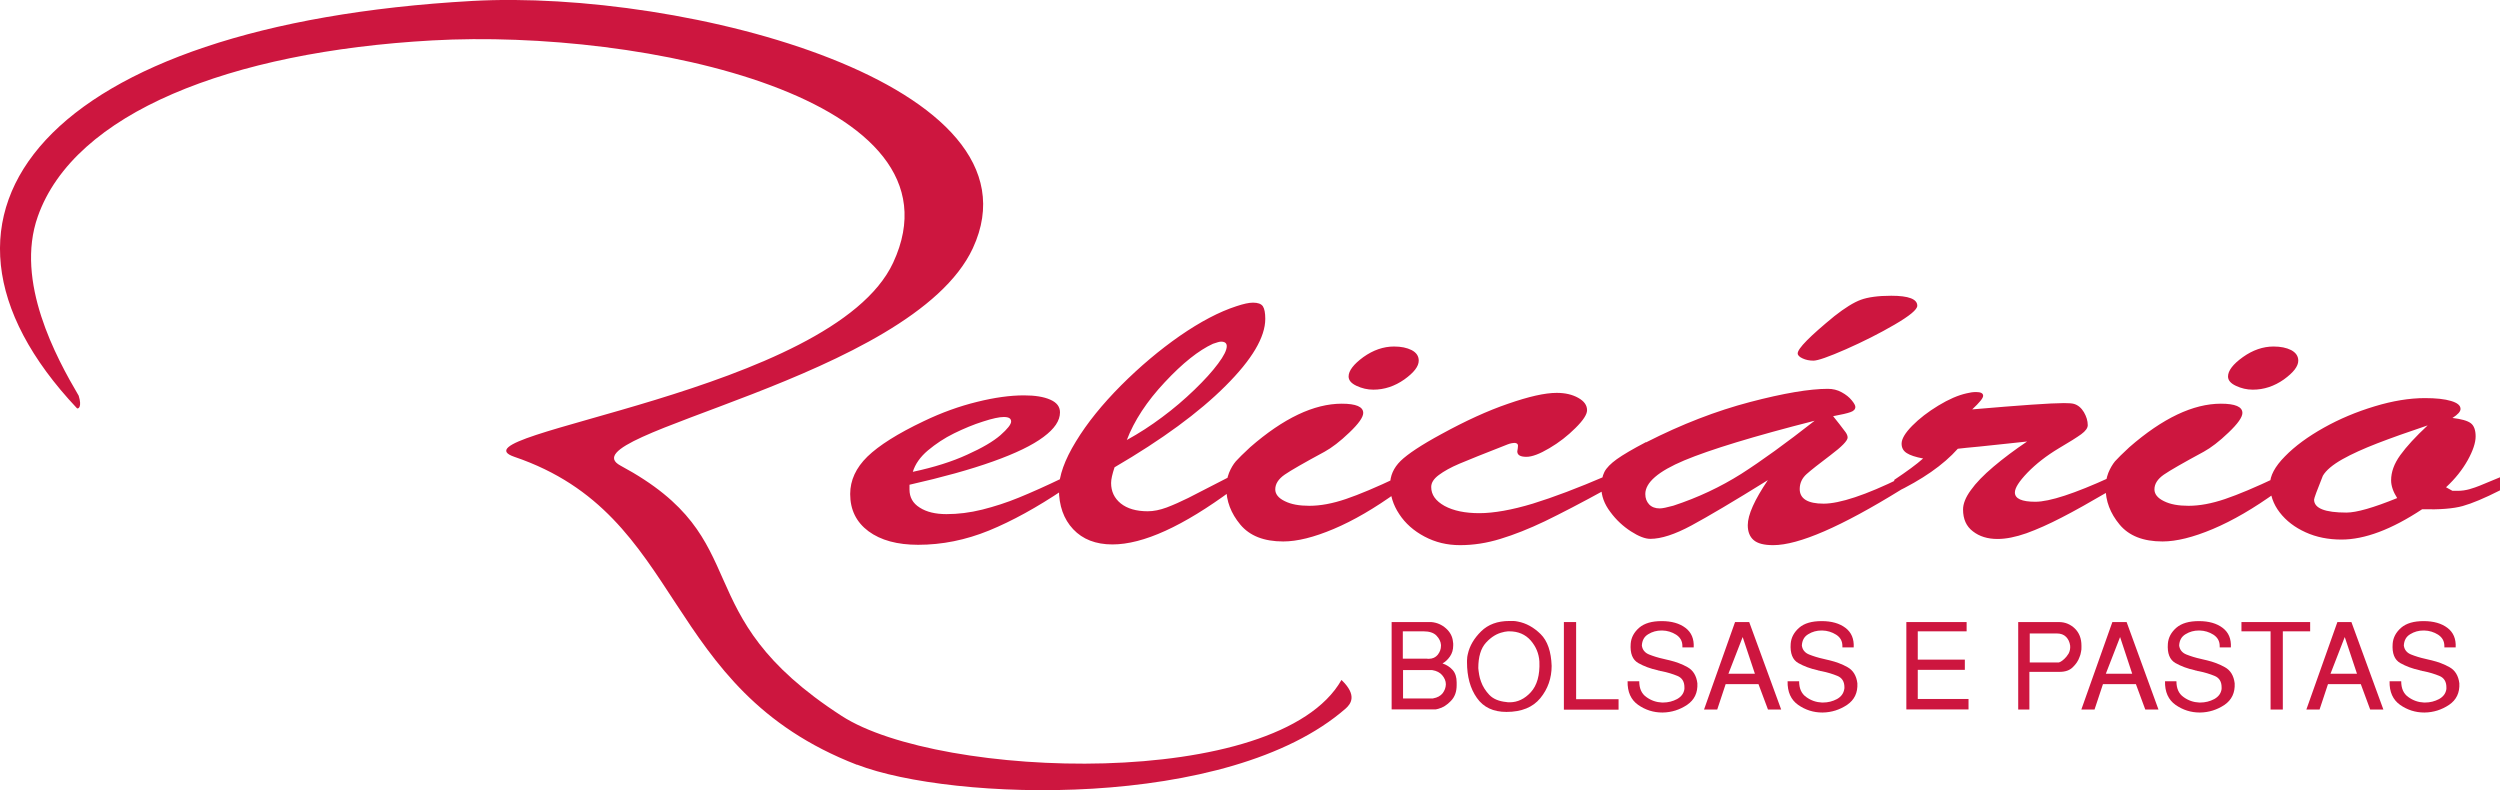 <?xml version="1.0" encoding="UTF-8"?>
<svg id="Layer_1" data-name="Layer 1" xmlns="http://www.w3.org/2000/svg" xmlns:xlink="http://www.w3.org/1999/xlink" viewBox="0 0 210.31 66.49">
  <defs>
    <style>
      .cls-1 {
        clip-path: url(#clippath);
      }

      .cls-2 {
        fill: none;
      }

      .cls-2, .cls-3 {
        stroke-width: 0px;
      }

      .cls-3 {
        fill: #cd163f;
      }
    </style>
    <clipPath id="clippath">
      <rect class="cls-2" x="0" y="0" width="210.31" height="66.49"/>
    </clipPath>
  </defs>
  <g class="cls-1">
    <g id="Ativo_1_1" data-name="Ativo 1 1">
      <g id="Layer_1-2" data-name="Layer 1">
        <g id="Group">
          <path id="Vector" class="cls-3" d="M76.51,40.77v.41c0,.65.28,1.16.86,1.52.57.37,1.33.55,2.25.55.97,0,1.97-.12,3.01-.38,1.03-.26,2.06-.59,3.08-1.01,1.03-.42,2.29-.98,3.76-1.69v1.01c-2.23,1.5-4.32,2.65-6.27,3.45-1.96.8-3.95,1.2-5.96,1.2-1.76,0-3.15-.38-4.18-1.14-1.02-.76-1.54-1.8-1.54-3.13,0-1.16.49-2.21,1.45-3.15.97-.94,2.55-1.94,4.74-2.98,1.5-.72,3-1.26,4.47-1.62,1.48-.37,2.8-.55,3.96-.55.93,0,1.67.12,2.21.36.55.24.82.59.82,1.07,0,.7-.46,1.38-1.39,2.07-.92.69-2.34,1.38-4.25,2.06-1.9.68-4.25,1.33-7.03,1.96h.01ZM76.8,39.69c1.78-.38,3.3-.86,4.56-1.44,1.27-.57,2.2-1.12,2.8-1.64.6-.53.9-.91.9-1.15,0-.26-.2-.38-.62-.38-.37,0-.94.12-1.74.38-.8.25-1.61.59-2.43.99-.82.4-1.55.89-2.21,1.44-.65.55-1.07,1.15-1.27,1.8h.01ZM103.65,39.99v1.23c-4.13,3.05-7.48,4.58-10.07,4.58-1.4,0-2.5-.43-3.3-1.28-.8-.85-1.2-1.98-1.2-3.37,0-1.12.48-2.46,1.43-4.01.94-1.55,2.21-3.12,3.8-4.72,1.59-1.59,3.24-2.98,4.95-4.17,1.71-1.18,3.3-2.02,4.75-2.49.6-.2,1.05-.3,1.4-.3.41,0,.69.1.83.31.13.2.2.55.2,1.05,0,1.54-1.11,3.42-3.35,5.65-2.23,2.23-5.34,4.51-9.33,6.84-.19.57-.29,1.01-.29,1.32,0,.71.27,1.28.81,1.72.55.44,1.31.66,2.27.66.5,0,1.03-.11,1.6-.32.58-.22,1.18-.49,1.81-.8.63-.32,1.86-.96,3.7-1.9h-.01ZM94.8,37.01c1.02-.56,2.01-1.2,2.97-1.92.96-.71,1.86-1.48,2.71-2.3.85-.82,1.51-1.55,1.99-2.2.49-.65.73-1.14.73-1.47,0-.25-.16-.38-.48-.38-.12,0-.34.06-.68.18-1.2.55-2.56,1.63-4.06,3.24-1.5,1.6-2.57,3.23-3.19,4.86h.01ZM115.53,32.78c-.5,0-.96-.11-1.41-.32-.45-.21-.67-.47-.67-.79,0-.48.42-1.03,1.24-1.63.83-.59,1.69-.89,2.58-.89.6,0,1.08.1,1.48.3.4.21.6.5.6.89,0,.48-.4,1-1.21,1.58-.81.57-1.68.86-2.61.86ZM117.55,40.17v1.21c-1.91,1.38-3.7,2.42-5.36,3.12-1.66.7-3.06,1.05-4.24,1.05-1.62,0-2.82-.47-3.61-1.42-.79-.95-1.18-1.98-1.18-3.11,0-.44.08-.84.23-1.24.16-.39.35-.71.57-.97.22-.25.63-.65,1.21-1.19,2.8-2.44,5.37-3.66,7.7-3.66,1.21,0,1.81.26,1.81.78,0,.35-.38.9-1.17,1.65-.78.75-1.48,1.28-2.08,1.61-1.72.93-2.84,1.57-3.36,1.93-.53.37-.79.78-.79,1.24,0,.39.26.73.8.99.54.27,1.22.39,2.07.39.93,0,1.95-.19,3.07-.57,1.12-.38,2.57-.99,4.34-1.83v.02ZM135.13,40.04v1.11c-2.11,1.16-3.83,2.05-5.17,2.7-1.34.64-2.58,1.13-3.73,1.48-1.16.36-2.29.53-3.4.53s-2.08-.24-2.99-.72c-.91-.48-1.62-1.11-2.13-1.89-.52-.78-.77-1.6-.77-2.47,0-.75.29-1.42.89-2.01.6-.58,1.74-1.34,3.44-2.26,2.01-1.1,3.88-1.96,5.61-2.55,1.73-.6,3.08-.91,4.08-.91.71,0,1.31.14,1.81.42.5.28.74.62.74,1.04,0,.35-.32.85-.98,1.5-.65.65-1.38,1.22-2.2,1.7-.81.48-1.45.72-1.92.72-.52,0-.77-.15-.77-.46.02-.09.03-.17.04-.25,0-.08.02-.15.02-.23,0-.13-.09-.21-.25-.23-.17,0-.38.03-.61.12-1.98.77-3.33,1.32-4.07,1.63-.73.31-1.3.63-1.73.95s-.64.65-.64,1.01c0,.65.37,1.17,1.12,1.59.76.41,1.73.61,2.93.61s2.74-.27,4.49-.8c1.75-.54,3.81-1.32,6.18-2.34h.01ZM152.67,35.39c-5.14,1.31-8.8,2.43-10.98,3.34-2.19.92-3.28,1.86-3.28,2.83,0,.36.11.64.32.87.22.23.52.34.89.34.22,0,.61-.08,1.15-.23,2.07-.68,3.97-1.58,5.7-2.67,1.72-1.1,3.78-2.59,6.19-4.48h0ZM138.48,37.21c3-1.53,5.92-2.65,8.74-3.39,2.82-.74,5.01-1.11,6.55-1.11.41,0,.8.09,1.16.29.35.19.64.42.84.67.21.25.31.44.31.56,0,.2-.14.35-.41.44-.27.1-.76.21-1.46.34.14.18.32.4.54.68.22.28.38.5.51.67.12.17.17.32.17.45,0,.26-.48.76-1.44,1.48-.95.72-1.63,1.25-2.01,1.59-.38.34-.58.76-.58,1.26,0,.81.67,1.23,2.01,1.23s3.55-.72,6.49-2.17v1.01c-5,3.09-8.58,4.65-10.73,4.65-.77,0-1.32-.14-1.65-.43-.32-.28-.49-.69-.49-1.25,0-.87.57-2.13,1.69-3.79-2.88,1.79-5.03,3.06-6.42,3.81-1.41.76-2.56,1.13-3.47,1.13-.43,0-.98-.21-1.63-.63-.65-.42-1.24-.96-1.73-1.63-.51-.67-.76-1.36-.76-2.07,0-.52.09-.96.26-1.3.18-.35.53-.7,1.04-1.07.52-.37,1.33-.85,2.46-1.44v.02ZM152.56,30.34c-.33,0-.65-.06-.92-.19-.27-.12-.41-.27-.41-.42,0-.41,1.03-1.45,3.08-3.13.89-.7,1.63-1.16,2.23-1.38.6-.22,1.46-.34,2.56-.34,1.47,0,2.19.28,2.19.84,0,.32-.64.85-1.91,1.59-1.27.74-2.64,1.43-4.09,2.07-1.46.64-2.37.96-2.74.96h0ZM159.35,41.44v-1.07c1.06-.71,1.87-1.3,2.43-1.8-.64-.12-1.09-.27-1.37-.45-.29-.18-.44-.44-.44-.8,0-.4.3-.9.89-1.5.6-.61,1.33-1.17,2.2-1.7s1.66-.87,2.37-1.03c.28-.07.54-.11.8-.11.4,0,.6.1.6.32,0,.19-.3.56-.92,1.14,4.07-.35,6.63-.53,7.71-.53.41,0,.7.02.86.07.33.1.61.33.83.7.21.36.32.73.32,1.09,0,.23-.18.49-.55.76-.36.26-.99.66-1.88,1.18-1.05.63-1.92,1.31-2.64,2.05-.71.74-1.06,1.29-1.06,1.67,0,.52.58.78,1.72.78,1.2,0,3.3-.69,6.28-2.05v1.11c-1.65.96-2.99,1.72-4.07,2.27-1.06.55-2.05.99-2.96,1.32-.91.32-1.72.48-2.43.48-.83,0-1.52-.21-2.07-.64-.56-.42-.83-1.04-.83-1.84,0-.47.21-1.02.65-1.62.43-.61,1.07-1.27,1.91-1.98.84-.71,1.79-1.42,2.83-2.12-.56.06-1.17.13-1.87.2-.69.07-1.42.15-2.18.23-.77.07-1.37.13-1.78.18-1.22,1.37-3,2.6-5.33,3.72l-.02-.03ZM189.51,32.78c-.5,0-.96-.11-1.41-.32-.45-.21-.67-.47-.67-.79,0-.48.41-1.03,1.25-1.63.83-.59,1.69-.89,2.58-.89.6,0,1.08.1,1.48.3.39.21.6.5.6.89,0,.48-.41,1-1.21,1.58-.81.57-1.68.86-2.61.86h-.01ZM191.52,40.17v1.21c-1.91,1.38-3.7,2.42-5.36,3.12s-3.07,1.05-4.24,1.05c-1.62,0-2.82-.47-3.61-1.42-.79-.95-1.18-1.98-1.18-3.11,0-.44.08-.84.23-1.24.16-.39.35-.71.56-.97.22-.25.63-.65,1.21-1.19,2.8-2.44,5.37-3.66,7.7-3.66,1.21,0,1.81.26,1.81.78,0,.35-.38.9-1.17,1.65-.78.75-1.48,1.28-2.08,1.61-1.72.93-2.84,1.57-3.36,1.93-.53.37-.79.78-.79,1.24,0,.39.26.73.8.99.54.27,1.22.39,2.07.39.93,0,1.95-.19,3.07-.57,1.12-.38,2.57-.99,4.34-1.83v.02ZM210.31,40.14v1.11c-1.3.66-2.35,1.1-3.14,1.32-.79.22-1.93.31-3.41.27-2.57,1.7-4.83,2.55-6.79,2.55-1.1,0-2.11-.2-3.01-.61-.91-.41-1.64-.97-2.18-1.67-.55-.71-.82-1.5-.82-2.37,0-.71.41-1.49,1.26-2.35.84-.86,1.93-1.66,3.27-2.41,1.32-.74,2.75-1.34,4.28-1.8,1.52-.46,2.92-.69,4.23-.69.93,0,1.66.08,2.19.24.54.16.8.38.8.67,0,.22-.22.47-.68.76.75.09,1.26.23,1.54.44.27.2.41.58.41,1.11s-.22,1.2-.67,2.01c-.45.8-1.05,1.56-1.82,2.27l.54.3h.45c.33,0,.67-.05.99-.14.32-.1.62-.19.87-.3.26-.1.82-.34,1.69-.7h0ZM204.21,35.79c-1.64.55-3.04,1.05-4.21,1.5-1.16.45-2.16.9-2.96,1.35-.81.46-1.36.92-1.63,1.38-.5,1.24-.74,1.9-.74,2.01,0,.73.91,1.09,2.72,1.09.85,0,2.28-.41,4.27-1.22-.33-.52-.51-1.02-.51-1.49,0-.7.25-1.4.77-2.12.52-.72,1.28-1.55,2.29-2.49h0ZM72.1,64.34c-16.67-6.46-14.3-20.97-28.83-25.91-5.78-1.97,26.78-5.36,31.87-16.34C81.57,8.24,54.15,2.41,36.36,3.4,19.32,4.35,6.25,9.51,3.18,18.21c-1.94,5.48,1.56,11.88,3.44,15.08.29.94-.02,1.12-.14,1.06C-9.11,17.82,3.99,2.08,39.73.08c17.79-.99,48.53,6.95,42.11,20.8-5.1,10.98-34.53,15.67-29.64,18.29,11.74,6.31,5.16,12.37,18.61,21.06,8.23,5.32,36.73,6.32,42.04-3.03,1.37,1.31.76,2.03.37,2.39-9.86,8.64-33.21,7.8-41.11,4.74h-.01Z"/>
          <g id="Group_2" data-name="Group 2">
            <path id="Vector_2" data-name="Vector 2" class="cls-3" d="M117.08,52.33h3.32c.48.04.89.22,1.24.53.35.31.55.69.59,1.12,0,.05.02.11.02.16v.16c0,.35-.09.66-.27.92-.18.26-.39.46-.63.59.35.12.64.31.86.56s.33.6.33,1.03v.25c0,.53-.15.97-.48,1.31-.33.35-.68.57-1.07.67-.07.02-.15.04-.22.05-.07,0-.15,0-.22,0h-3.48v-7.36h.01ZM120.08,55.42h.13c.31,0,.56-.12.74-.34.18-.23.27-.48.27-.75v-.08c-.02-.28-.15-.54-.38-.78-.23-.24-.6-.36-1.09-.36h-1.74v2.3h2.07ZM120.56,58.75c.36-.06.62-.21.8-.43.17-.23.26-.47.27-.73v-.04c0-.26-.11-.51-.3-.74-.19-.23-.47-.38-.85-.44h-2.45v2.39h2.53Z"/>
            <path id="Vector_3" data-name="Vector 3" class="cls-3" d="M123.42,55.38c.01-.12.03-.24.06-.36.15-.69.53-1.33,1.12-1.91.59-.58,1.38-.87,2.37-.87.12,0,.24,0,.36,0,.12,0,.24.03.36.05.69.13,1.33.48,1.91,1.05.58.57.89,1.47.93,2.68,0,1.03-.32,1.94-.95,2.71s-1.58,1.16-2.85,1.16c-1.11,0-1.94-.39-2.49-1.18-.56-.79-.83-1.79-.83-3.02,0-.11,0-.23.02-.35v.03ZM124.43,56.75c.03.2.09.39.16.59.14.4.38.78.7,1.12.33.34.81.54,1.44.6.05,0,.09.01.14.02h.13c.66,0,1.26-.28,1.78-.85.52-.57.77-1.43.72-2.58-.04-.67-.29-1.26-.73-1.77-.45-.51-1.05-.77-1.8-.77-.09,0-.17,0-.26.02-.09,0-.17.03-.26.05-.52.11-1,.4-1.44.88-.44.48-.65,1.2-.65,2.15.01.16.04.34.07.53h0Z"/>
            <path id="Vector_4" data-name="Vector 4" class="cls-3" d="M131.56,52.33h1.03v6.49h3.57v.88h-4.6v-7.36h0Z"/>
            <path id="Vector_5" data-name="Vector 5" class="cls-3" d="M137.9,57.32c0,.6.2,1.04.6,1.32.4.29.84.44,1.32.46h.08c.43,0,.82-.1,1.18-.29.36-.2.57-.48.62-.85v-.15c0-.47-.2-.79-.59-.95s-.84-.3-1.34-.4c-.06,0-.12-.02-.17-.04-.05,0-.11-.02-.16-.04-.6-.13-1.14-.33-1.62-.6-.49-.28-.7-.82-.64-1.63.04-.52.28-.96.71-1.34.44-.38,1.07-.56,1.9-.56s1.5.19,2,.57.73.93.69,1.64h-.95v-.11c0-.42-.18-.73-.53-.96-.35-.22-.74-.34-1.16-.35h-.06c-.41,0-.78.1-1.12.31-.34.2-.52.52-.54.96.05.36.26.61.61.75.35.14.76.27,1.22.37.08.02.16.04.25.06.09.02.17.04.26.06.54.13,1.05.32,1.51.58.46.26.74.71.82,1.35.04.8-.25,1.4-.87,1.82-.62.41-1.3.63-2.05.64h-.03c-.74,0-1.41-.21-2.03-.64-.61-.43-.91-1.09-.89-1.99h.98Z"/>
            <path id="Vector_6" data-name="Vector 6" class="cls-3" d="M145.97,52.33h1.18l2.69,7.36h-1.11l-.8-2.14h-2.76l-.71,2.14h-1.11l2.61-7.36h0ZM147.63,56.68l-1.03-3.09-1.2,3.09h2.23Z"/>
            <path id="Vector_7" data-name="Vector 7" class="cls-3" d="M151.35,57.32c0,.6.2,1.04.6,1.32.4.29.84.44,1.32.46h.08c.43,0,.82-.1,1.18-.29.36-.2.56-.48.62-.85,0-.03.01-.05.01-.07v-.08c0-.47-.2-.79-.59-.95-.39-.16-.84-.3-1.34-.4-.06,0-.12-.02-.17-.04-.05,0-.11-.02-.16-.04-.6-.13-1.14-.33-1.62-.6s-.7-.82-.64-1.63c.04-.52.28-.96.71-1.34.43-.38,1.07-.56,1.9-.56s1.5.19,2,.57.73.93.69,1.64h-.95v-.11c0-.42-.17-.73-.53-.96-.35-.22-.74-.34-1.16-.35h-.06c-.41,0-.78.1-1.12.31-.34.2-.52.52-.54.96.05.36.26.61.61.75.35.14.76.27,1.22.37.08.02.16.04.25.06.09.02.18.04.26.06.54.13,1.05.32,1.51.58.46.26.74.71.82,1.35.04.8-.25,1.4-.87,1.82-.62.41-1.3.63-2.05.64h-.03c-.74,0-1.41-.21-2.03-.64-.61-.43-.91-1.09-.89-1.99h.97Z"/>
            <path id="Vector_8" data-name="Vector 8" class="cls-3" d="M160.37,52.33h5.07v.78h-4.11v2.38h3.96v.86h-3.96v2.45h4.27v.88h-5.23v-7.36h0Z"/>
            <path id="Vector_9" data-name="Vector 9" class="cls-3" d="M169.8,52.33h3.4c.52,0,.96.18,1.34.54.37.36.56.84.56,1.44,0,.03,0,.05,0,.07v.09c0,.11,0,.24-.04.38-.02.14-.06.28-.12.42-.11.32-.3.6-.57.86-.26.26-.63.39-1.11.39h-2.54v3.17h-.94v-7.36h.01ZM170.74,55.73h2.45s.08-.02.17-.07.19-.13.3-.23c.13-.12.25-.27.36-.45.1-.19.15-.41.13-.66-.04-.31-.16-.56-.35-.75s-.45-.28-.76-.28h-2.29v2.45h0Z"/>
            <path id="Vector_10" data-name="Vector 10" class="cls-3" d="M177.71,52.33h1.19l2.68,7.36h-1.11l-.79-2.14h-2.77l-.71,2.14h-1.11l2.61-7.36h.01ZM179.37,56.68l-1.02-3.09-1.2,3.09h2.22Z"/>
            <path id="Vector_11" data-name="Vector 11" class="cls-3" d="M183.09,57.32c0,.6.2,1.04.6,1.32.4.29.84.44,1.32.46h.08c.43,0,.82-.1,1.18-.29.36-.2.57-.48.62-.85v-.15c0-.47-.2-.79-.59-.95s-.84-.3-1.34-.4c-.06,0-.12-.02-.17-.04-.05,0-.11-.02-.16-.04-.6-.13-1.14-.33-1.62-.6-.49-.28-.7-.82-.64-1.63.04-.52.28-.96.71-1.34.44-.38,1.07-.56,1.9-.56s1.5.19,2,.57.73.93.69,1.64h-.94v-.11c0-.42-.18-.73-.53-.96-.35-.22-.74-.34-1.16-.35h-.06c-.41,0-.78.1-1.12.31-.34.2-.52.52-.54.96.05.36.26.61.61.75.35.14.76.27,1.22.37.08.02.16.04.25.06.09.02.17.04.26.06.54.13,1.05.32,1.51.58.47.26.74.71.82,1.35.04.8-.25,1.4-.86,1.82-.62.41-1.3.63-2.05.64h-.03c-.74,0-1.41-.21-2.03-.64-.61-.43-.91-1.09-.89-1.99h.96Z"/>
            <path id="Vector_12" data-name="Vector 12" class="cls-3" d="M191.01,53.11h-2.45v-.78h5.78v.78h-2.3v6.58h-1.03v-6.58Z"/>
            <path id="Vector_13" data-name="Vector 13" class="cls-3" d="M196.62,52.33h1.19l2.69,7.36h-1.11l-.79-2.14h-2.76l-.71,2.14h-1.11l2.61-7.36h-.01ZM198.28,56.68l-1.03-3.09-1.2,3.09h2.23Z"/>
            <path id="Vector_14" data-name="Vector 14" class="cls-3" d="M202,57.32c0,.6.2,1.04.6,1.32.4.29.84.44,1.32.46h.08c.43,0,.82-.1,1.18-.29.36-.2.57-.48.62-.85v-.15c0-.47-.2-.79-.59-.95s-.84-.3-1.34-.4c-.06,0-.12-.02-.17-.04-.05,0-.11-.02-.16-.04-.6-.13-1.14-.33-1.62-.6-.49-.28-.7-.82-.64-1.63.04-.52.28-.96.71-1.34.44-.38,1.07-.56,1.9-.56s1.5.19,2,.57.73.93.69,1.64h-.95v-.11c0-.42-.18-.73-.53-.96-.35-.22-.74-.34-1.16-.35h-.06c-.41,0-.78.1-1.12.31-.34.2-.52.52-.54.96.05.36.26.61.61.75.35.14.76.27,1.22.37.08.02.17.04.25.06.09.02.17.04.26.06.54.13,1.05.32,1.51.58.46.26.74.71.82,1.35.04.8-.25,1.4-.87,1.82-.62.41-1.3.63-2.05.64h-.03c-.74,0-1.41-.21-2.03-.64-.61-.43-.91-1.09-.89-1.99h.98Z"/>
          </g>
        </g>
      </g>
    </g>
  </g>
</svg>